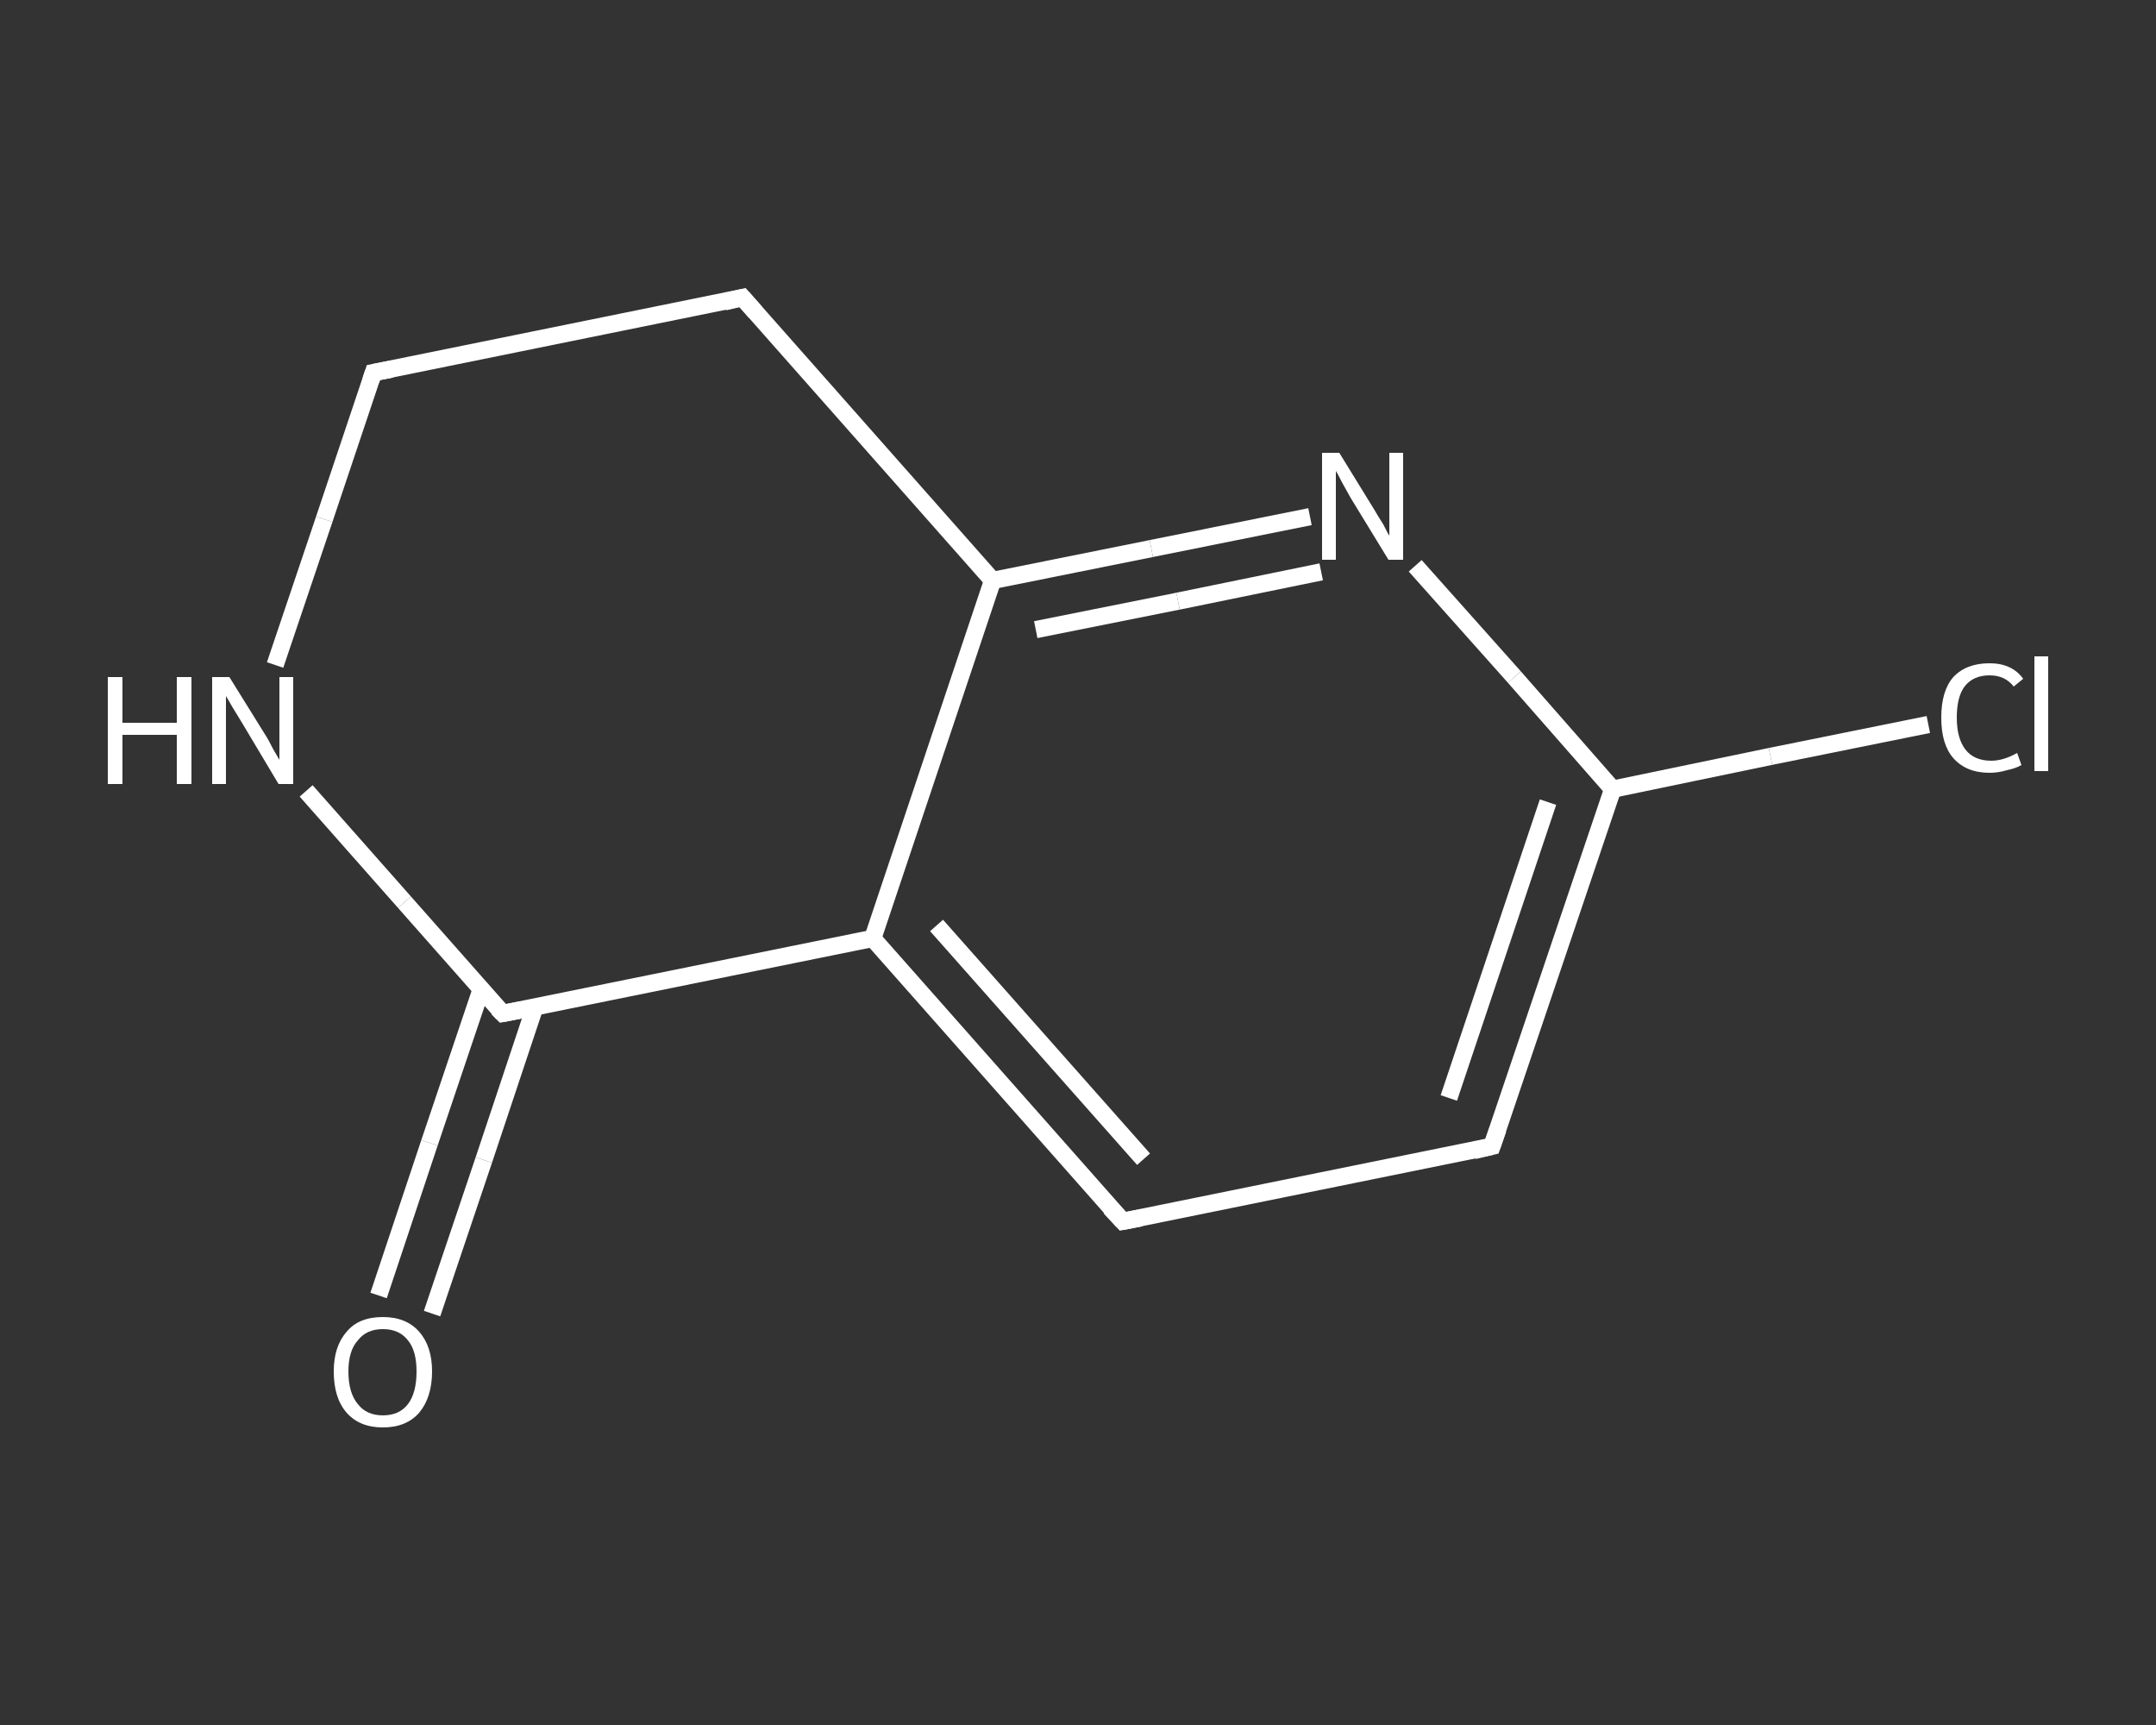 <?xml version='1.0' encoding='iso-8859-1'?>
<svg version='1.1' baseProfile='full'
              xmlns='http://www.w3.org/2000/svg'
                      xmlns:rdkit='http://www.rdkit.org/xml'
                      xmlns:xlink='http://www.w3.org/1999/xlink'
                  xml:space='preserve'
width='250px' height='200px' viewBox='0 0 250 200'>
<rect x="0" y="0" width="250" height="200" fill="#333333" stroke="none"/>
<!-- END OF HEADER -->
<rect style='opacity:1.0;fill:transparent;stroke:none' width='250.0' height='200.0' x='0.0' y='0.0'> </rect>
<path class='bond-0 atom-0 atom-1' d='M 43.9,150.2 L 49.8,132.5' style='fill:none;fill-rule:evenodd;stroke:#FFFFFF;stroke-width:2.0px;stroke-linecap:butt;stroke-linejoin:miter;stroke-opacity:1' />
<path class='bond-0 atom-0 atom-1' d='M 49.8,132.5 L 55.8,114.7' style='fill:none;fill-rule:evenodd;stroke:#FFFFFF;stroke-width:2.0px;stroke-linecap:butt;stroke-linejoin:miter;stroke-opacity:1' />
<path class='bond-0 atom-0 atom-1' d='M 50.1,152.3 L 56.1,134.5' style='fill:none;fill-rule:evenodd;stroke:#FFFFFF;stroke-width:2.0px;stroke-linecap:butt;stroke-linejoin:miter;stroke-opacity:1' />
<path class='bond-0 atom-0 atom-1' d='M 56.1,134.5 L 62.0,116.8' style='fill:none;fill-rule:evenodd;stroke:#FFFFFF;stroke-width:2.0px;stroke-linecap:butt;stroke-linejoin:miter;stroke-opacity:1' />
<path class='bond-1 atom-1 atom-2' d='M 58.3,117.5 L 46.9,104.6' style='fill:none;fill-rule:evenodd;stroke:#FFFFFF;stroke-width:2.0px;stroke-linecap:butt;stroke-linejoin:miter;stroke-opacity:1' />
<path class='bond-1 atom-1 atom-2' d='M 46.9,104.6 L 35.5,91.7' style='fill:none;fill-rule:evenodd;stroke:#FFFFFF;stroke-width:2.0px;stroke-linecap:butt;stroke-linejoin:miter;stroke-opacity:1' />
<path class='bond-2 atom-2 atom-3' d='M 31.9,77.1 L 37.6,60.2' style='fill:none;fill-rule:evenodd;stroke:#FFFFFF;stroke-width:2.0px;stroke-linecap:butt;stroke-linejoin:miter;stroke-opacity:1' />
<path class='bond-2 atom-2 atom-3' d='M 37.6,60.2 L 43.3,43.2' style='fill:none;fill-rule:evenodd;stroke:#FFFFFF;stroke-width:2.0px;stroke-linecap:butt;stroke-linejoin:miter;stroke-opacity:1' />
<path class='bond-3 atom-3 atom-4' d='M 43.3,43.2 L 86.1,34.5' style='fill:none;fill-rule:evenodd;stroke:#FFFFFF;stroke-width:2.0px;stroke-linecap:butt;stroke-linejoin:miter;stroke-opacity:1' />
<path class='bond-4 atom-4 atom-5' d='M 86.1,34.5 L 115.1,67.3' style='fill:none;fill-rule:evenodd;stroke:#FFFFFF;stroke-width:2.0px;stroke-linecap:butt;stroke-linejoin:miter;stroke-opacity:1' />
<path class='bond-5 atom-5 atom-6' d='M 115.1,67.3 L 133.5,63.6' style='fill:none;fill-rule:evenodd;stroke:#FFFFFF;stroke-width:2.0px;stroke-linecap:butt;stroke-linejoin:miter;stroke-opacity:1' />
<path class='bond-5 atom-5 atom-6' d='M 133.5,63.6 L 151.9,59.9' style='fill:none;fill-rule:evenodd;stroke:#FFFFFF;stroke-width:2.0px;stroke-linecap:butt;stroke-linejoin:miter;stroke-opacity:1' />
<path class='bond-5 atom-5 atom-6' d='M 120.1,73.0 L 136.6,69.7' style='fill:none;fill-rule:evenodd;stroke:#FFFFFF;stroke-width:2.0px;stroke-linecap:butt;stroke-linejoin:miter;stroke-opacity:1' />
<path class='bond-5 atom-5 atom-6' d='M 136.6,69.7 L 153.2,66.3' style='fill:none;fill-rule:evenodd;stroke:#FFFFFF;stroke-width:2.0px;stroke-linecap:butt;stroke-linejoin:miter;stroke-opacity:1' />
<path class='bond-6 atom-6 atom-7' d='M 164.1,65.6 L 175.6,78.5' style='fill:none;fill-rule:evenodd;stroke:#FFFFFF;stroke-width:2.0px;stroke-linecap:butt;stroke-linejoin:miter;stroke-opacity:1' />
<path class='bond-6 atom-6 atom-7' d='M 175.6,78.5 L 187.0,91.5' style='fill:none;fill-rule:evenodd;stroke:#FFFFFF;stroke-width:2.0px;stroke-linecap:butt;stroke-linejoin:miter;stroke-opacity:1' />
<path class='bond-7 atom-7 atom-8' d='M 187.0,91.5 L 205.3,87.7' style='fill:none;fill-rule:evenodd;stroke:#FFFFFF;stroke-width:2.0px;stroke-linecap:butt;stroke-linejoin:miter;stroke-opacity:1' />
<path class='bond-7 atom-7 atom-8' d='M 205.3,87.7 L 223.6,84.0' style='fill:none;fill-rule:evenodd;stroke:#FFFFFF;stroke-width:2.0px;stroke-linecap:butt;stroke-linejoin:miter;stroke-opacity:1' />
<path class='bond-8 atom-7 atom-9' d='M 187.0,91.5 L 173.0,132.9' style='fill:none;fill-rule:evenodd;stroke:#FFFFFF;stroke-width:2.0px;stroke-linecap:butt;stroke-linejoin:miter;stroke-opacity:1' />
<path class='bond-8 atom-7 atom-9' d='M 179.5,93.0 L 168.0,127.3' style='fill:none;fill-rule:evenodd;stroke:#FFFFFF;stroke-width:2.0px;stroke-linecap:butt;stroke-linejoin:miter;stroke-opacity:1' />
<path class='bond-9 atom-9 atom-10' d='M 173.0,132.9 L 130.2,141.6' style='fill:none;fill-rule:evenodd;stroke:#FFFFFF;stroke-width:2.0px;stroke-linecap:butt;stroke-linejoin:miter;stroke-opacity:1' />
<path class='bond-10 atom-10 atom-11' d='M 130.2,141.6 L 101.2,108.8' style='fill:none;fill-rule:evenodd;stroke:#FFFFFF;stroke-width:2.0px;stroke-linecap:butt;stroke-linejoin:miter;stroke-opacity:1' />
<path class='bond-10 atom-10 atom-11' d='M 132.6,134.4 L 108.6,107.3' style='fill:none;fill-rule:evenodd;stroke:#FFFFFF;stroke-width:2.0px;stroke-linecap:butt;stroke-linejoin:miter;stroke-opacity:1' />
<path class='bond-11 atom-11 atom-1' d='M 101.2,108.8 L 58.3,117.5' style='fill:none;fill-rule:evenodd;stroke:#FFFFFF;stroke-width:2.0px;stroke-linecap:butt;stroke-linejoin:miter;stroke-opacity:1' />
<path class='bond-12 atom-11 atom-5' d='M 101.2,108.8 L 115.1,67.3' style='fill:none;fill-rule:evenodd;stroke:#FFFFFF;stroke-width:2.0px;stroke-linecap:butt;stroke-linejoin:miter;stroke-opacity:1' />
<path d='M 57.7,116.9 L 58.3,117.5 L 60.4,117.1' style='fill:none;stroke:#FFFFFF;stroke-width:2.0px;stroke-linecap:butt;stroke-linejoin:miter;stroke-opacity:1;' />
<path d='M 43.0,44.1 L 43.3,43.2 L 45.4,42.8' style='fill:none;stroke:#FFFFFF;stroke-width:2.0px;stroke-linecap:butt;stroke-linejoin:miter;stroke-opacity:1;' />
<path d='M 84.0,35.0 L 86.1,34.5 L 87.6,36.2' style='fill:none;stroke:#FFFFFF;stroke-width:2.0px;stroke-linecap:butt;stroke-linejoin:miter;stroke-opacity:1;' />
<path d='M 173.7,130.9 L 173.0,132.9 L 170.9,133.4' style='fill:none;stroke:#FFFFFF;stroke-width:2.0px;stroke-linecap:butt;stroke-linejoin:miter;stroke-opacity:1;' />
<path d='M 132.3,141.2 L 130.2,141.6 L 128.7,140.0' style='fill:none;stroke:#FFFFFF;stroke-width:2.0px;stroke-linecap:butt;stroke-linejoin:miter;stroke-opacity:1;' />
<path class='atom-0' d='M 38.7 159.0
Q 38.7 156.1, 40.2 154.4
Q 41.6 152.7, 44.4 152.7
Q 47.1 152.7, 48.6 154.4
Q 50.1 156.1, 50.1 159.0
Q 50.1 162.0, 48.6 163.8
Q 47.1 165.5, 44.4 165.5
Q 41.7 165.5, 40.2 163.8
Q 38.7 162.1, 38.7 159.0
M 44.4 164.1
Q 46.3 164.1, 47.3 162.8
Q 48.3 161.5, 48.3 159.0
Q 48.3 156.6, 47.3 155.4
Q 46.3 154.1, 44.4 154.1
Q 42.5 154.1, 41.5 155.4
Q 40.4 156.6, 40.4 159.0
Q 40.4 161.5, 41.5 162.8
Q 42.5 164.1, 44.4 164.1
' fill='#FFFFFF'/>
<path class='atom-2' d='M 12.5 78.5
L 14.2 78.5
L 14.2 83.8
L 20.5 83.8
L 20.5 78.5
L 22.2 78.5
L 22.2 90.9
L 20.5 90.9
L 20.5 85.2
L 14.2 85.2
L 14.2 90.9
L 12.5 90.9
L 12.5 78.5
' fill='#FFFFFF'/>
<path class='atom-2' d='M 26.6 78.5
L 30.7 85.1
Q 31.1 85.7, 31.7 86.9
Q 32.4 88.1, 32.4 88.1
L 32.4 78.5
L 34.0 78.5
L 34.0 90.9
L 32.3 90.9
L 28.0 83.7
Q 27.5 82.9, 26.9 81.9
Q 26.4 81.0, 26.2 80.7
L 26.2 90.9
L 24.6 90.9
L 24.6 78.5
L 26.6 78.5
' fill='#FFFFFF'/>
<path class='atom-6' d='M 155.3 52.5
L 159.3 59.0
Q 159.7 59.7, 160.4 60.8
Q 161.0 62.0, 161.1 62.1
L 161.1 52.5
L 162.7 52.5
L 162.7 64.9
L 161.0 64.9
L 156.6 57.7
Q 156.1 56.8, 155.6 55.9
Q 155.1 54.9, 154.9 54.6
L 154.9 64.9
L 153.3 64.9
L 153.3 52.5
L 155.3 52.5
' fill='#FFFFFF'/>
<path class='atom-8' d='M 225.1 83.2
Q 225.1 80.1, 226.5 78.5
Q 228.0 76.9, 230.7 76.9
Q 233.3 76.9, 234.6 78.7
L 233.5 79.6
Q 232.5 78.3, 230.7 78.3
Q 228.8 78.3, 227.8 79.6
Q 226.9 80.8, 226.9 83.2
Q 226.9 85.6, 227.9 86.9
Q 228.9 88.2, 230.9 88.2
Q 232.3 88.2, 233.9 87.3
L 234.4 88.7
Q 233.7 89.1, 232.7 89.3
Q 231.7 89.6, 230.7 89.6
Q 228.0 89.6, 226.5 87.9
Q 225.1 86.3, 225.1 83.2
' fill='#FFFFFF'/>
<path class='atom-8' d='M 235.9 76.1
L 237.5 76.1
L 237.5 89.4
L 235.9 89.4
L 235.9 76.1
' fill='#FFFFFF'/>
</svg>
